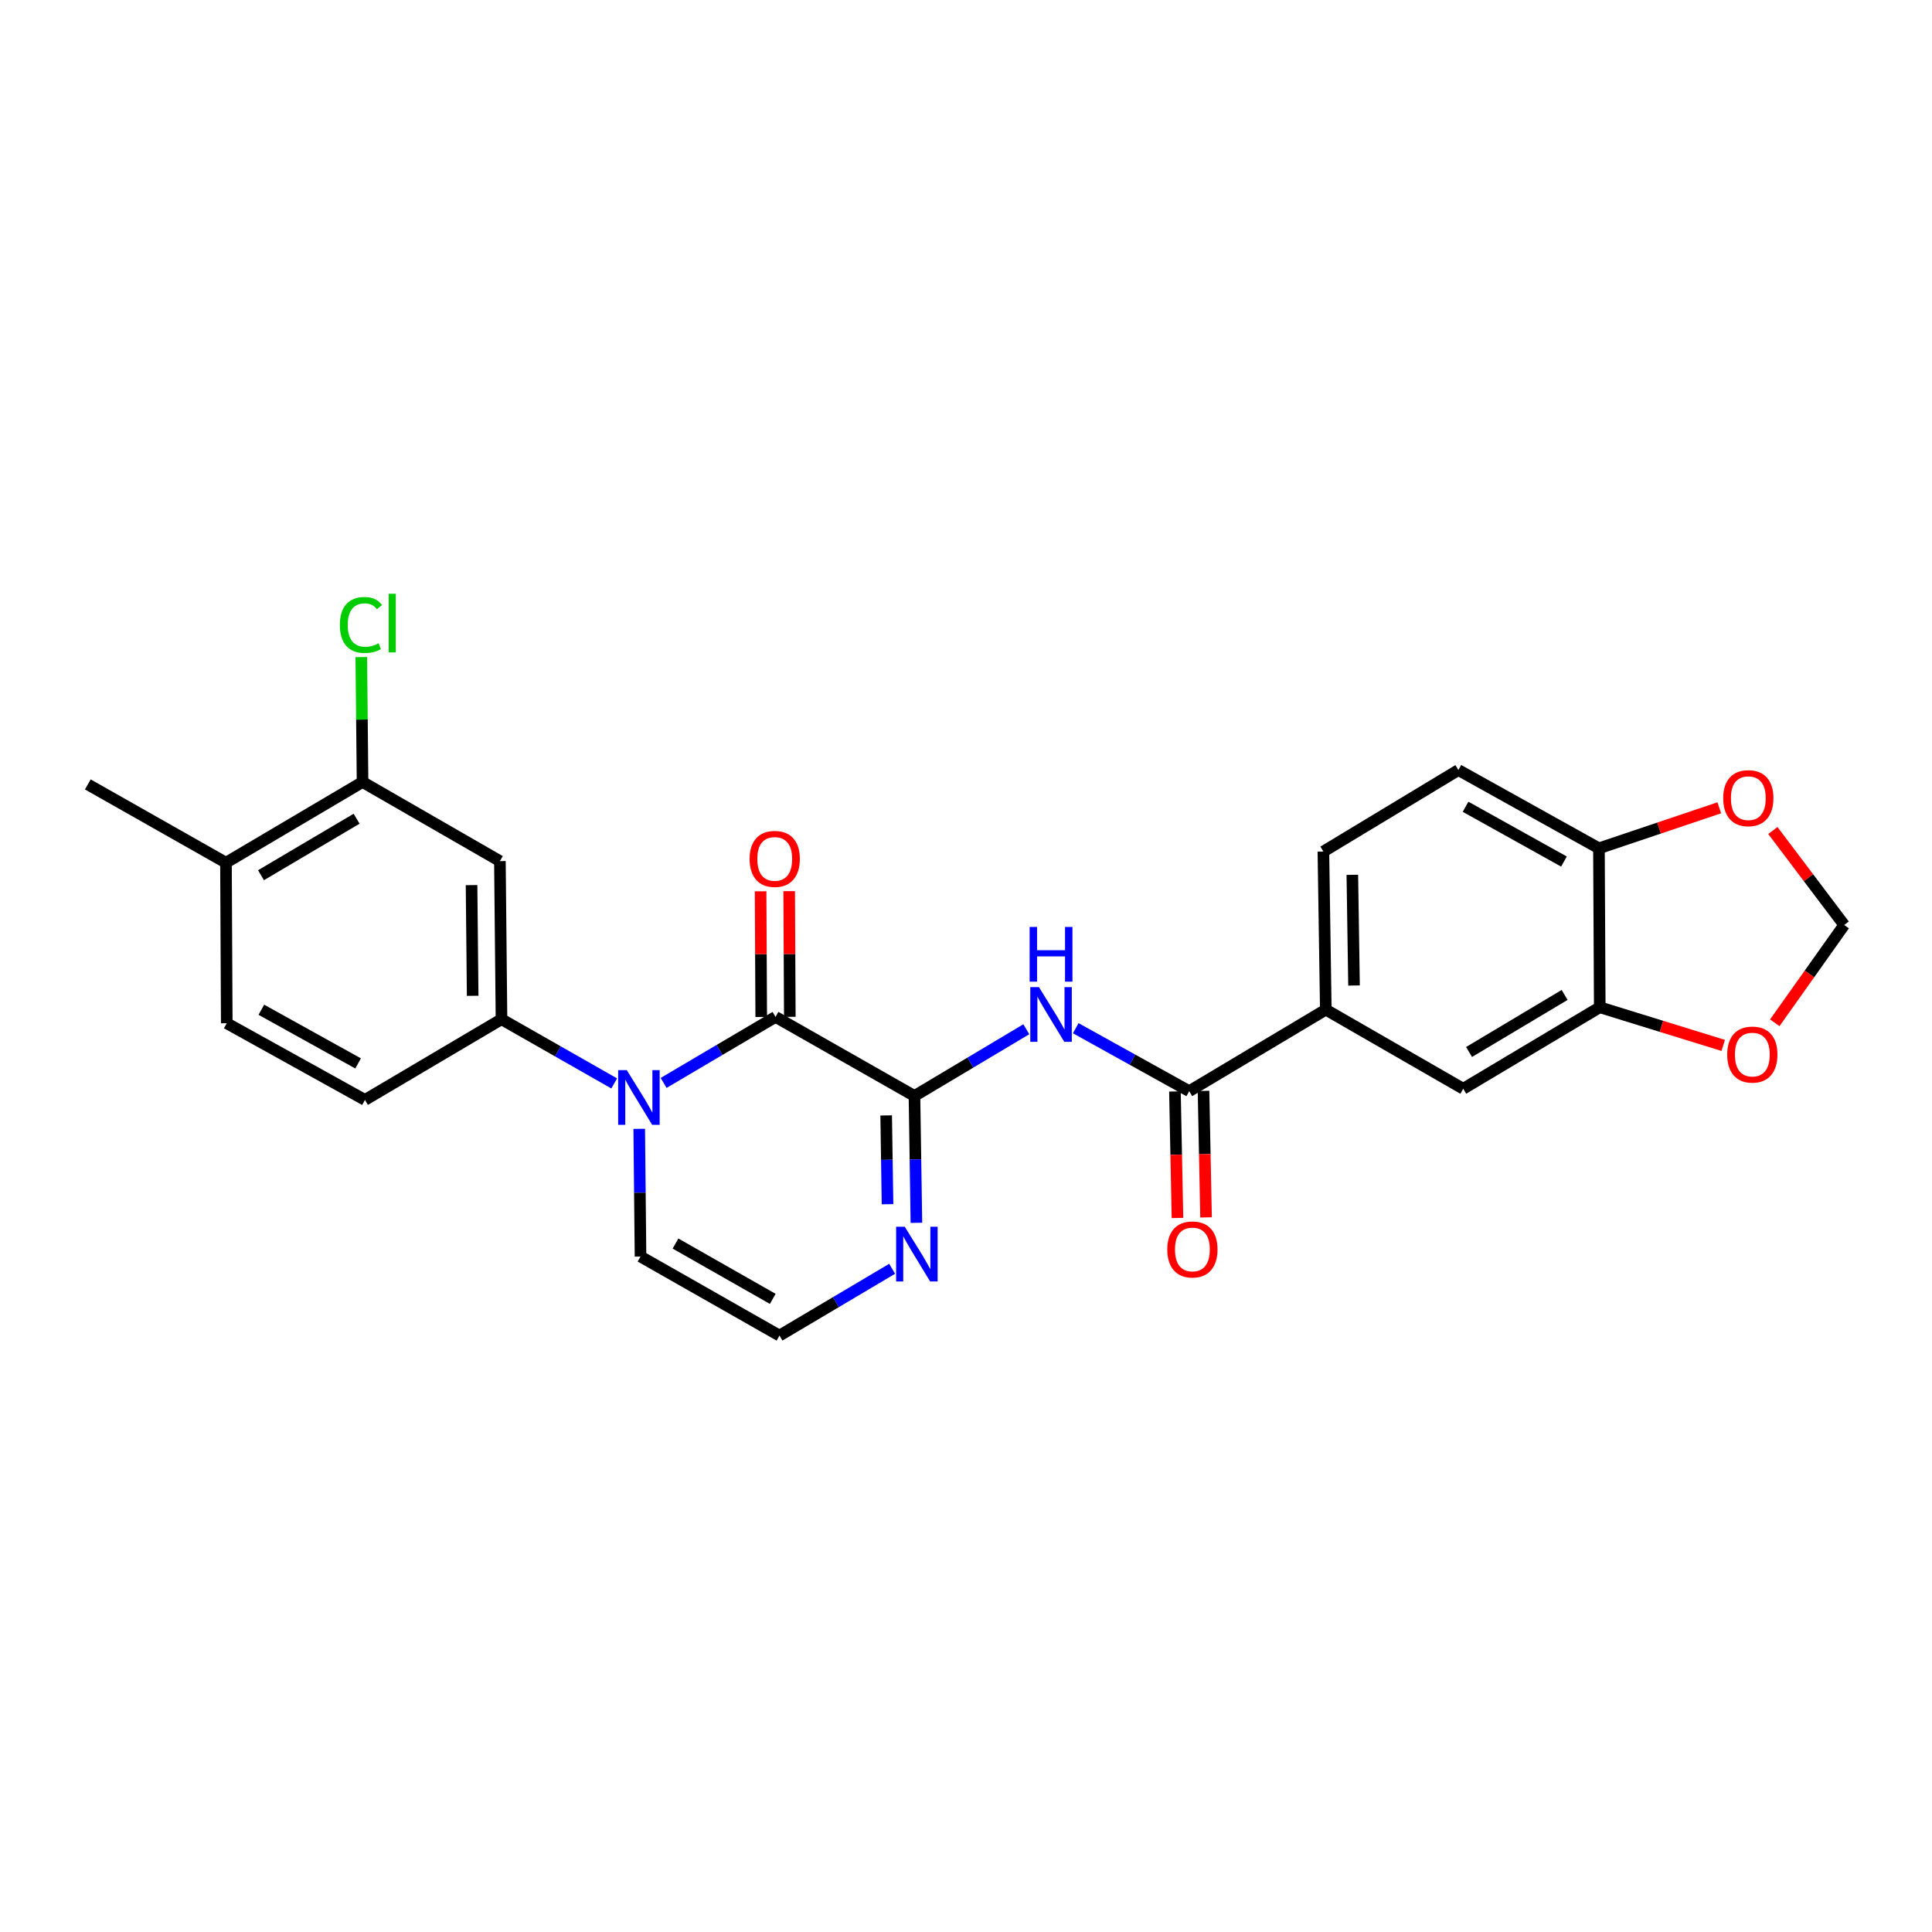 <?xml version='1.0' encoding='iso-8859-1'?>
<svg version='1.1' baseProfile='full'
              xmlns='http://www.w3.org/2000/svg'
                      xmlns:rdkit='http://www.rdkit.org/xml'
                      xmlns:xlink='http://www.w3.org/1999/xlink'
                  xml:space='preserve'
width='1000px' height='1000px' viewBox='0 0 1000 1000'>
<!-- END OF HEADER -->
<rect style='opacity:1.0;fill:#FFFFFF;stroke:none' width='1000' height='1000' x='0' y='0'> </rect>
<path class='bond-0' d='M 343.492,560.518 L 372.45,543.433' style='fill:none;fill-rule:evenodd;stroke:#0000FF;stroke-width:6px;stroke-linecap:butt;stroke-linejoin:miter;stroke-opacity:1' />
<path class='bond-0' d='M 372.45,543.433 L 401.408,526.349' style='fill:none;fill-rule:evenodd;stroke:#000000;stroke-width:6px;stroke-linecap:butt;stroke-linejoin:miter;stroke-opacity:1' />
<path class='bond-4' d='M 317.913,560.784 L 288.742,544.17' style='fill:none;fill-rule:evenodd;stroke:#0000FF;stroke-width:6px;stroke-linecap:butt;stroke-linejoin:miter;stroke-opacity:1' />
<path class='bond-4' d='M 288.742,544.17 L 259.571,527.557' style='fill:none;fill-rule:evenodd;stroke:#000000;stroke-width:6px;stroke-linecap:butt;stroke-linejoin:miter;stroke-opacity:1' />
<path class='bond-10' d='M 330.863,584.284 L 331.196,617.332' style='fill:none;fill-rule:evenodd;stroke:#0000FF;stroke-width:6px;stroke-linecap:butt;stroke-linejoin:miter;stroke-opacity:1' />
<path class='bond-10' d='M 331.196,617.332 L 331.53,650.381' style='fill:none;fill-rule:evenodd;stroke:#000000;stroke-width:6px;stroke-linecap:butt;stroke-linejoin:miter;stroke-opacity:1' />
<path class='bond-1' d='M 401.408,526.349 L 473.326,567.268' style='fill:none;fill-rule:evenodd;stroke:#000000;stroke-width:6px;stroke-linecap:butt;stroke-linejoin:miter;stroke-opacity:1' />
<path class='bond-15' d='M 408.806,526.312 L 408.643,493.783' style='fill:none;fill-rule:evenodd;stroke:#000000;stroke-width:6px;stroke-linecap:butt;stroke-linejoin:miter;stroke-opacity:1' />
<path class='bond-15' d='M 408.643,493.783 L 408.48,461.254' style='fill:none;fill-rule:evenodd;stroke:#FF0000;stroke-width:6px;stroke-linecap:butt;stroke-linejoin:miter;stroke-opacity:1' />
<path class='bond-15' d='M 394.01,526.386 L 393.847,493.857' style='fill:none;fill-rule:evenodd;stroke:#000000;stroke-width:6px;stroke-linecap:butt;stroke-linejoin:miter;stroke-opacity:1' />
<path class='bond-15' d='M 393.847,493.857 L 393.684,461.329' style='fill:none;fill-rule:evenodd;stroke:#FF0000;stroke-width:6px;stroke-linecap:butt;stroke-linejoin:miter;stroke-opacity:1' />
<path class='bond-2' d='M 473.326,567.268 L 502.273,550.001' style='fill:none;fill-rule:evenodd;stroke:#000000;stroke-width:6px;stroke-linecap:butt;stroke-linejoin:miter;stroke-opacity:1' />
<path class='bond-2' d='M 502.273,550.001 L 531.221,532.733' style='fill:none;fill-rule:evenodd;stroke:#0000FF;stroke-width:6px;stroke-linecap:butt;stroke-linejoin:miter;stroke-opacity:1' />
<path class='bond-26' d='M 473.326,567.268 L 473.827,600.097' style='fill:none;fill-rule:evenodd;stroke:#000000;stroke-width:6px;stroke-linecap:butt;stroke-linejoin:miter;stroke-opacity:1' />
<path class='bond-26' d='M 473.827,600.097 L 474.328,632.925' style='fill:none;fill-rule:evenodd;stroke:#0000FF;stroke-width:6px;stroke-linecap:butt;stroke-linejoin:miter;stroke-opacity:1' />
<path class='bond-26' d='M 458.682,577.343 L 459.032,600.322' style='fill:none;fill-rule:evenodd;stroke:#000000;stroke-width:6px;stroke-linecap:butt;stroke-linejoin:miter;stroke-opacity:1' />
<path class='bond-26' d='M 459.032,600.322 L 459.383,623.302' style='fill:none;fill-rule:evenodd;stroke:#0000FF;stroke-width:6px;stroke-linecap:butt;stroke-linejoin:miter;stroke-opacity:1' />
<path class='bond-3' d='M 556.803,532.193 L 586.172,548.49' style='fill:none;fill-rule:evenodd;stroke:#0000FF;stroke-width:6px;stroke-linecap:butt;stroke-linejoin:miter;stroke-opacity:1' />
<path class='bond-3' d='M 586.172,548.49 L 615.541,564.786' style='fill:none;fill-rule:evenodd;stroke:#000000;stroke-width:6px;stroke-linecap:butt;stroke-linejoin:miter;stroke-opacity:1' />
<path class='bond-7' d='M 615.541,564.786 L 686.234,522.592' style='fill:none;fill-rule:evenodd;stroke:#000000;stroke-width:6px;stroke-linecap:butt;stroke-linejoin:miter;stroke-opacity:1' />
<path class='bond-18' d='M 608.145,564.934 L 608.802,597.675' style='fill:none;fill-rule:evenodd;stroke:#000000;stroke-width:6px;stroke-linecap:butt;stroke-linejoin:miter;stroke-opacity:1' />
<path class='bond-18' d='M 608.802,597.675 L 609.46,630.415' style='fill:none;fill-rule:evenodd;stroke:#FF0000;stroke-width:6px;stroke-linecap:butt;stroke-linejoin:miter;stroke-opacity:1' />
<path class='bond-18' d='M 622.938,564.637 L 623.596,597.378' style='fill:none;fill-rule:evenodd;stroke:#000000;stroke-width:6px;stroke-linecap:butt;stroke-linejoin:miter;stroke-opacity:1' />
<path class='bond-18' d='M 623.596,597.378 L 624.253,630.118' style='fill:none;fill-rule:evenodd;stroke:#FF0000;stroke-width:6px;stroke-linecap:butt;stroke-linejoin:miter;stroke-opacity:1' />
<path class='bond-6' d='M 259.571,527.557 L 258.749,445.71' style='fill:none;fill-rule:evenodd;stroke:#000000;stroke-width:6px;stroke-linecap:butt;stroke-linejoin:miter;stroke-opacity:1' />
<path class='bond-6' d='M 244.652,515.429 L 244.077,458.135' style='fill:none;fill-rule:evenodd;stroke:#000000;stroke-width:6px;stroke-linecap:butt;stroke-linejoin:miter;stroke-opacity:1' />
<path class='bond-19' d='M 259.571,527.557 L 188.903,569.315' style='fill:none;fill-rule:evenodd;stroke:#000000;stroke-width:6px;stroke-linecap:butt;stroke-linejoin:miter;stroke-opacity:1' />
<path class='bond-5' d='M 461.768,656.724 L 432.612,674.008' style='fill:none;fill-rule:evenodd;stroke:#0000FF;stroke-width:6px;stroke-linecap:butt;stroke-linejoin:miter;stroke-opacity:1' />
<path class='bond-5' d='M 432.612,674.008 L 403.455,691.293' style='fill:none;fill-rule:evenodd;stroke:#000000;stroke-width:6px;stroke-linecap:butt;stroke-linejoin:miter;stroke-opacity:1' />
<path class='bond-9' d='M 258.749,445.71 L 187.654,404.766' style='fill:none;fill-rule:evenodd;stroke:#000000;stroke-width:6px;stroke-linecap:butt;stroke-linejoin:miter;stroke-opacity:1' />
<path class='bond-11' d='M 686.234,522.592 L 757.362,563.536' style='fill:none;fill-rule:evenodd;stroke:#000000;stroke-width:6px;stroke-linecap:butt;stroke-linejoin:miter;stroke-opacity:1' />
<path class='bond-21' d='M 686.234,522.592 L 684.985,440.753' style='fill:none;fill-rule:evenodd;stroke:#000000;stroke-width:6px;stroke-linecap:butt;stroke-linejoin:miter;stroke-opacity:1' />
<path class='bond-21' d='M 700.841,510.09 L 699.966,452.803' style='fill:none;fill-rule:evenodd;stroke:#000000;stroke-width:6px;stroke-linecap:butt;stroke-linejoin:miter;stroke-opacity:1' />
<path class='bond-8' d='M 828.03,521.359 L 757.362,563.536' style='fill:none;fill-rule:evenodd;stroke:#000000;stroke-width:6px;stroke-linecap:butt;stroke-linejoin:miter;stroke-opacity:1' />
<path class='bond-8' d='M 809.847,514.98 L 760.38,544.504' style='fill:none;fill-rule:evenodd;stroke:#000000;stroke-width:6px;stroke-linecap:butt;stroke-linejoin:miter;stroke-opacity:1' />
<path class='bond-14' d='M 828.03,521.359 L 859.982,531.234' style='fill:none;fill-rule:evenodd;stroke:#000000;stroke-width:6px;stroke-linecap:butt;stroke-linejoin:miter;stroke-opacity:1' />
<path class='bond-14' d='M 859.982,531.234 L 891.934,541.108' style='fill:none;fill-rule:evenodd;stroke:#FF0000;stroke-width:6px;stroke-linecap:butt;stroke-linejoin:miter;stroke-opacity:1' />
<path class='bond-28' d='M 828.03,521.359 L 827.611,439.084' style='fill:none;fill-rule:evenodd;stroke:#000000;stroke-width:6px;stroke-linecap:butt;stroke-linejoin:miter;stroke-opacity:1' />
<path class='bond-24' d='M 187.654,404.766 L 187.331,372.435' style='fill:none;fill-rule:evenodd;stroke:#000000;stroke-width:6px;stroke-linecap:butt;stroke-linejoin:miter;stroke-opacity:1' />
<path class='bond-24' d='M 187.331,372.435 L 187.007,340.104' style='fill:none;fill-rule:evenodd;stroke:#00CC00;stroke-width:6px;stroke-linecap:butt;stroke-linejoin:miter;stroke-opacity:1' />
<path class='bond-27' d='M 187.654,404.766 L 116.961,446.532' style='fill:none;fill-rule:evenodd;stroke:#000000;stroke-width:6px;stroke-linecap:butt;stroke-linejoin:miter;stroke-opacity:1' />
<path class='bond-27' d='M 184.576,423.769 L 135.091,453.006' style='fill:none;fill-rule:evenodd;stroke:#000000;stroke-width:6px;stroke-linecap:butt;stroke-linejoin:miter;stroke-opacity:1' />
<path class='bond-12' d='M 331.53,650.381 L 403.455,691.293' style='fill:none;fill-rule:evenodd;stroke:#000000;stroke-width:6px;stroke-linecap:butt;stroke-linejoin:miter;stroke-opacity:1' />
<path class='bond-12' d='M 349.634,643.657 L 399.982,672.295' style='fill:none;fill-rule:evenodd;stroke:#000000;stroke-width:6px;stroke-linecap:butt;stroke-linejoin:miter;stroke-opacity:1' />
<path class='bond-13' d='M 827.611,439.084 L 754.855,398.576' style='fill:none;fill-rule:evenodd;stroke:#000000;stroke-width:6px;stroke-linecap:butt;stroke-linejoin:miter;stroke-opacity:1' />
<path class='bond-13' d='M 809.5,445.936 L 758.571,417.58' style='fill:none;fill-rule:evenodd;stroke:#000000;stroke-width:6px;stroke-linecap:butt;stroke-linejoin:miter;stroke-opacity:1' />
<path class='bond-16' d='M 827.611,439.084 L 858.75,428.6' style='fill:none;fill-rule:evenodd;stroke:#000000;stroke-width:6px;stroke-linecap:butt;stroke-linejoin:miter;stroke-opacity:1' />
<path class='bond-16' d='M 858.75,428.6 L 889.89,418.115' style='fill:none;fill-rule:evenodd;stroke:#FF0000;stroke-width:6px;stroke-linecap:butt;stroke-linejoin:miter;stroke-opacity:1' />
<path class='bond-17' d='M 918.621,529.391 L 936.583,504.081' style='fill:none;fill-rule:evenodd;stroke:#FF0000;stroke-width:6px;stroke-linecap:butt;stroke-linejoin:miter;stroke-opacity:1' />
<path class='bond-17' d='M 936.583,504.081 L 954.545,478.771' style='fill:none;fill-rule:evenodd;stroke:#000000;stroke-width:6px;stroke-linecap:butt;stroke-linejoin:miter;stroke-opacity:1' />
<path class='bond-29' d='M 917.627,429.87 L 936.086,454.32' style='fill:none;fill-rule:evenodd;stroke:#FF0000;stroke-width:6px;stroke-linecap:butt;stroke-linejoin:miter;stroke-opacity:1' />
<path class='bond-29' d='M 936.086,454.32 L 954.545,478.771' style='fill:none;fill-rule:evenodd;stroke:#000000;stroke-width:6px;stroke-linecap:butt;stroke-linejoin:miter;stroke-opacity:1' />
<path class='bond-23' d='M 188.903,569.315 L 117.372,529.629' style='fill:none;fill-rule:evenodd;stroke:#000000;stroke-width:6px;stroke-linecap:butt;stroke-linejoin:miter;stroke-opacity:1' />
<path class='bond-23' d='M 185.352,550.424 L 135.28,522.643' style='fill:none;fill-rule:evenodd;stroke:#000000;stroke-width:6px;stroke-linecap:butt;stroke-linejoin:miter;stroke-opacity:1' />
<path class='bond-20' d='M 116.961,446.532 L 117.372,529.629' style='fill:none;fill-rule:evenodd;stroke:#000000;stroke-width:6px;stroke-linecap:butt;stroke-linejoin:miter;stroke-opacity:1' />
<path class='bond-25' d='M 116.961,446.532 L 45.455,406.015' style='fill:none;fill-rule:evenodd;stroke:#000000;stroke-width:6px;stroke-linecap:butt;stroke-linejoin:miter;stroke-opacity:1' />
<path class='bond-22' d='M 684.985,440.753 L 754.855,398.576' style='fill:none;fill-rule:evenodd;stroke:#000000;stroke-width:6px;stroke-linecap:butt;stroke-linejoin:miter;stroke-opacity:1' />
<path  class='atom-0' d='M 324.439 553.906
L 333.719 568.906
Q 334.639 570.386, 336.119 573.066
Q 337.599 575.746, 337.679 575.906
L 337.679 553.906
L 341.439 553.906
L 341.439 582.226
L 337.559 582.226
L 327.599 565.826
Q 326.439 563.906, 325.199 561.706
Q 323.999 559.506, 323.639 558.826
L 323.639 582.226
L 319.959 582.226
L 319.959 553.906
L 324.439 553.906
' fill='#0000FF'/>
<path  class='atom-3' d='M 537.758 510.939
L 547.038 525.939
Q 547.958 527.419, 549.438 530.099
Q 550.918 532.779, 550.998 532.939
L 550.998 510.939
L 554.758 510.939
L 554.758 539.259
L 550.878 539.259
L 540.918 522.859
Q 539.758 520.939, 538.518 518.739
Q 537.318 516.539, 536.958 515.859
L 536.958 539.259
L 533.278 539.259
L 533.278 510.939
L 537.758 510.939
' fill='#0000FF'/>
<path  class='atom-3' d='M 532.938 479.787
L 536.778 479.787
L 536.778 491.827
L 551.258 491.827
L 551.258 479.787
L 555.098 479.787
L 555.098 508.107
L 551.258 508.107
L 551.258 495.027
L 536.778 495.027
L 536.778 508.107
L 532.938 508.107
L 532.938 479.787
' fill='#0000FF'/>
<path  class='atom-6' d='M 468.315 634.972
L 477.595 649.972
Q 478.515 651.452, 479.995 654.132
Q 481.475 656.812, 481.555 656.972
L 481.555 634.972
L 485.315 634.972
L 485.315 663.292
L 481.435 663.292
L 471.475 646.892
Q 470.315 644.972, 469.075 642.772
Q 467.875 640.572, 467.515 639.892
L 467.515 663.292
L 463.835 663.292
L 463.835 634.972
L 468.315 634.972
' fill='#0000FF'/>
<path  class='atom-15' d='M 894.001 545.845
Q 894.001 539.045, 897.361 535.245
Q 900.721 531.445, 907.001 531.445
Q 913.281 531.445, 916.641 535.245
Q 920.001 539.045, 920.001 545.845
Q 920.001 552.725, 916.601 556.645
Q 913.201 560.525, 907.001 560.525
Q 900.761 560.525, 897.361 556.645
Q 894.001 552.765, 894.001 545.845
M 907.001 557.325
Q 911.321 557.325, 913.641 554.445
Q 916.001 551.525, 916.001 545.845
Q 916.001 540.285, 913.641 537.485
Q 911.321 534.645, 907.001 534.645
Q 902.681 534.645, 900.321 537.445
Q 898.001 540.245, 898.001 545.845
Q 898.001 551.565, 900.321 554.445
Q 902.681 557.325, 907.001 557.325
' fill='#FF0000'/>
<path  class='atom-16' d='M 387.997 444.565
Q 387.997 437.765, 391.357 433.965
Q 394.717 430.165, 400.997 430.165
Q 407.277 430.165, 410.637 433.965
Q 413.997 437.765, 413.997 444.565
Q 413.997 451.445, 410.597 455.365
Q 407.197 459.245, 400.997 459.245
Q 394.757 459.245, 391.357 455.365
Q 387.997 451.485, 387.997 444.565
M 400.997 456.045
Q 405.317 456.045, 407.637 453.165
Q 409.997 450.245, 409.997 444.565
Q 409.997 439.005, 407.637 436.205
Q 405.317 433.365, 400.997 433.365
Q 396.677 433.365, 394.317 436.165
Q 391.997 438.965, 391.997 444.565
Q 391.997 450.285, 394.317 453.165
Q 396.677 456.045, 400.997 456.045
' fill='#FF0000'/>
<path  class='atom-17' d='M 891.929 413.131
Q 891.929 406.331, 895.289 402.531
Q 898.649 398.731, 904.929 398.731
Q 911.209 398.731, 914.569 402.531
Q 917.929 406.331, 917.929 413.131
Q 917.929 420.011, 914.529 423.931
Q 911.129 427.811, 904.929 427.811
Q 898.689 427.811, 895.289 423.931
Q 891.929 420.051, 891.929 413.131
M 904.929 424.611
Q 909.249 424.611, 911.569 421.731
Q 913.929 418.811, 913.929 413.131
Q 913.929 407.571, 911.569 404.771
Q 909.249 401.931, 904.929 401.931
Q 900.609 401.931, 898.249 404.731
Q 895.929 407.531, 895.929 413.131
Q 895.929 418.851, 898.249 421.731
Q 900.609 424.611, 904.929 424.611
' fill='#FF0000'/>
<path  class='atom-19' d='M 604.185 646.713
Q 604.185 639.913, 607.545 636.113
Q 610.905 632.313, 617.185 632.313
Q 623.465 632.313, 626.825 636.113
Q 630.185 639.913, 630.185 646.713
Q 630.185 653.593, 626.785 657.513
Q 623.385 661.393, 617.185 661.393
Q 610.945 661.393, 607.545 657.513
Q 604.185 653.633, 604.185 646.713
M 617.185 658.193
Q 621.505 658.193, 623.825 655.313
Q 626.185 652.393, 626.185 646.713
Q 626.185 641.153, 623.825 638.353
Q 621.505 635.513, 617.185 635.513
Q 612.865 635.513, 610.505 638.313
Q 608.185 641.113, 608.185 646.713
Q 608.185 652.433, 610.505 655.313
Q 612.865 658.193, 617.185 658.193
' fill='#FF0000'/>
<path  class='atom-25' d='M 175.912 323.487
Q 175.912 316.447, 179.192 312.767
Q 182.512 309.047, 188.792 309.047
Q 194.632 309.047, 197.752 313.167
L 195.112 315.327
Q 192.832 312.327, 188.792 312.327
Q 184.512 312.327, 182.232 315.207
Q 179.992 318.047, 179.992 323.487
Q 179.992 329.087, 182.312 331.967
Q 184.672 334.847, 189.232 334.847
Q 192.352 334.847, 195.992 332.967
L 197.112 335.967
Q 195.632 336.927, 193.392 337.487
Q 191.152 338.047, 188.672 338.047
Q 182.512 338.047, 179.192 334.287
Q 175.912 330.527, 175.912 323.487
' fill='#00CC00'/>
<path  class='atom-25' d='M 201.192 307.327
L 204.872 307.327
L 204.872 337.687
L 201.192 337.687
L 201.192 307.327
' fill='#00CC00'/>
</svg>

